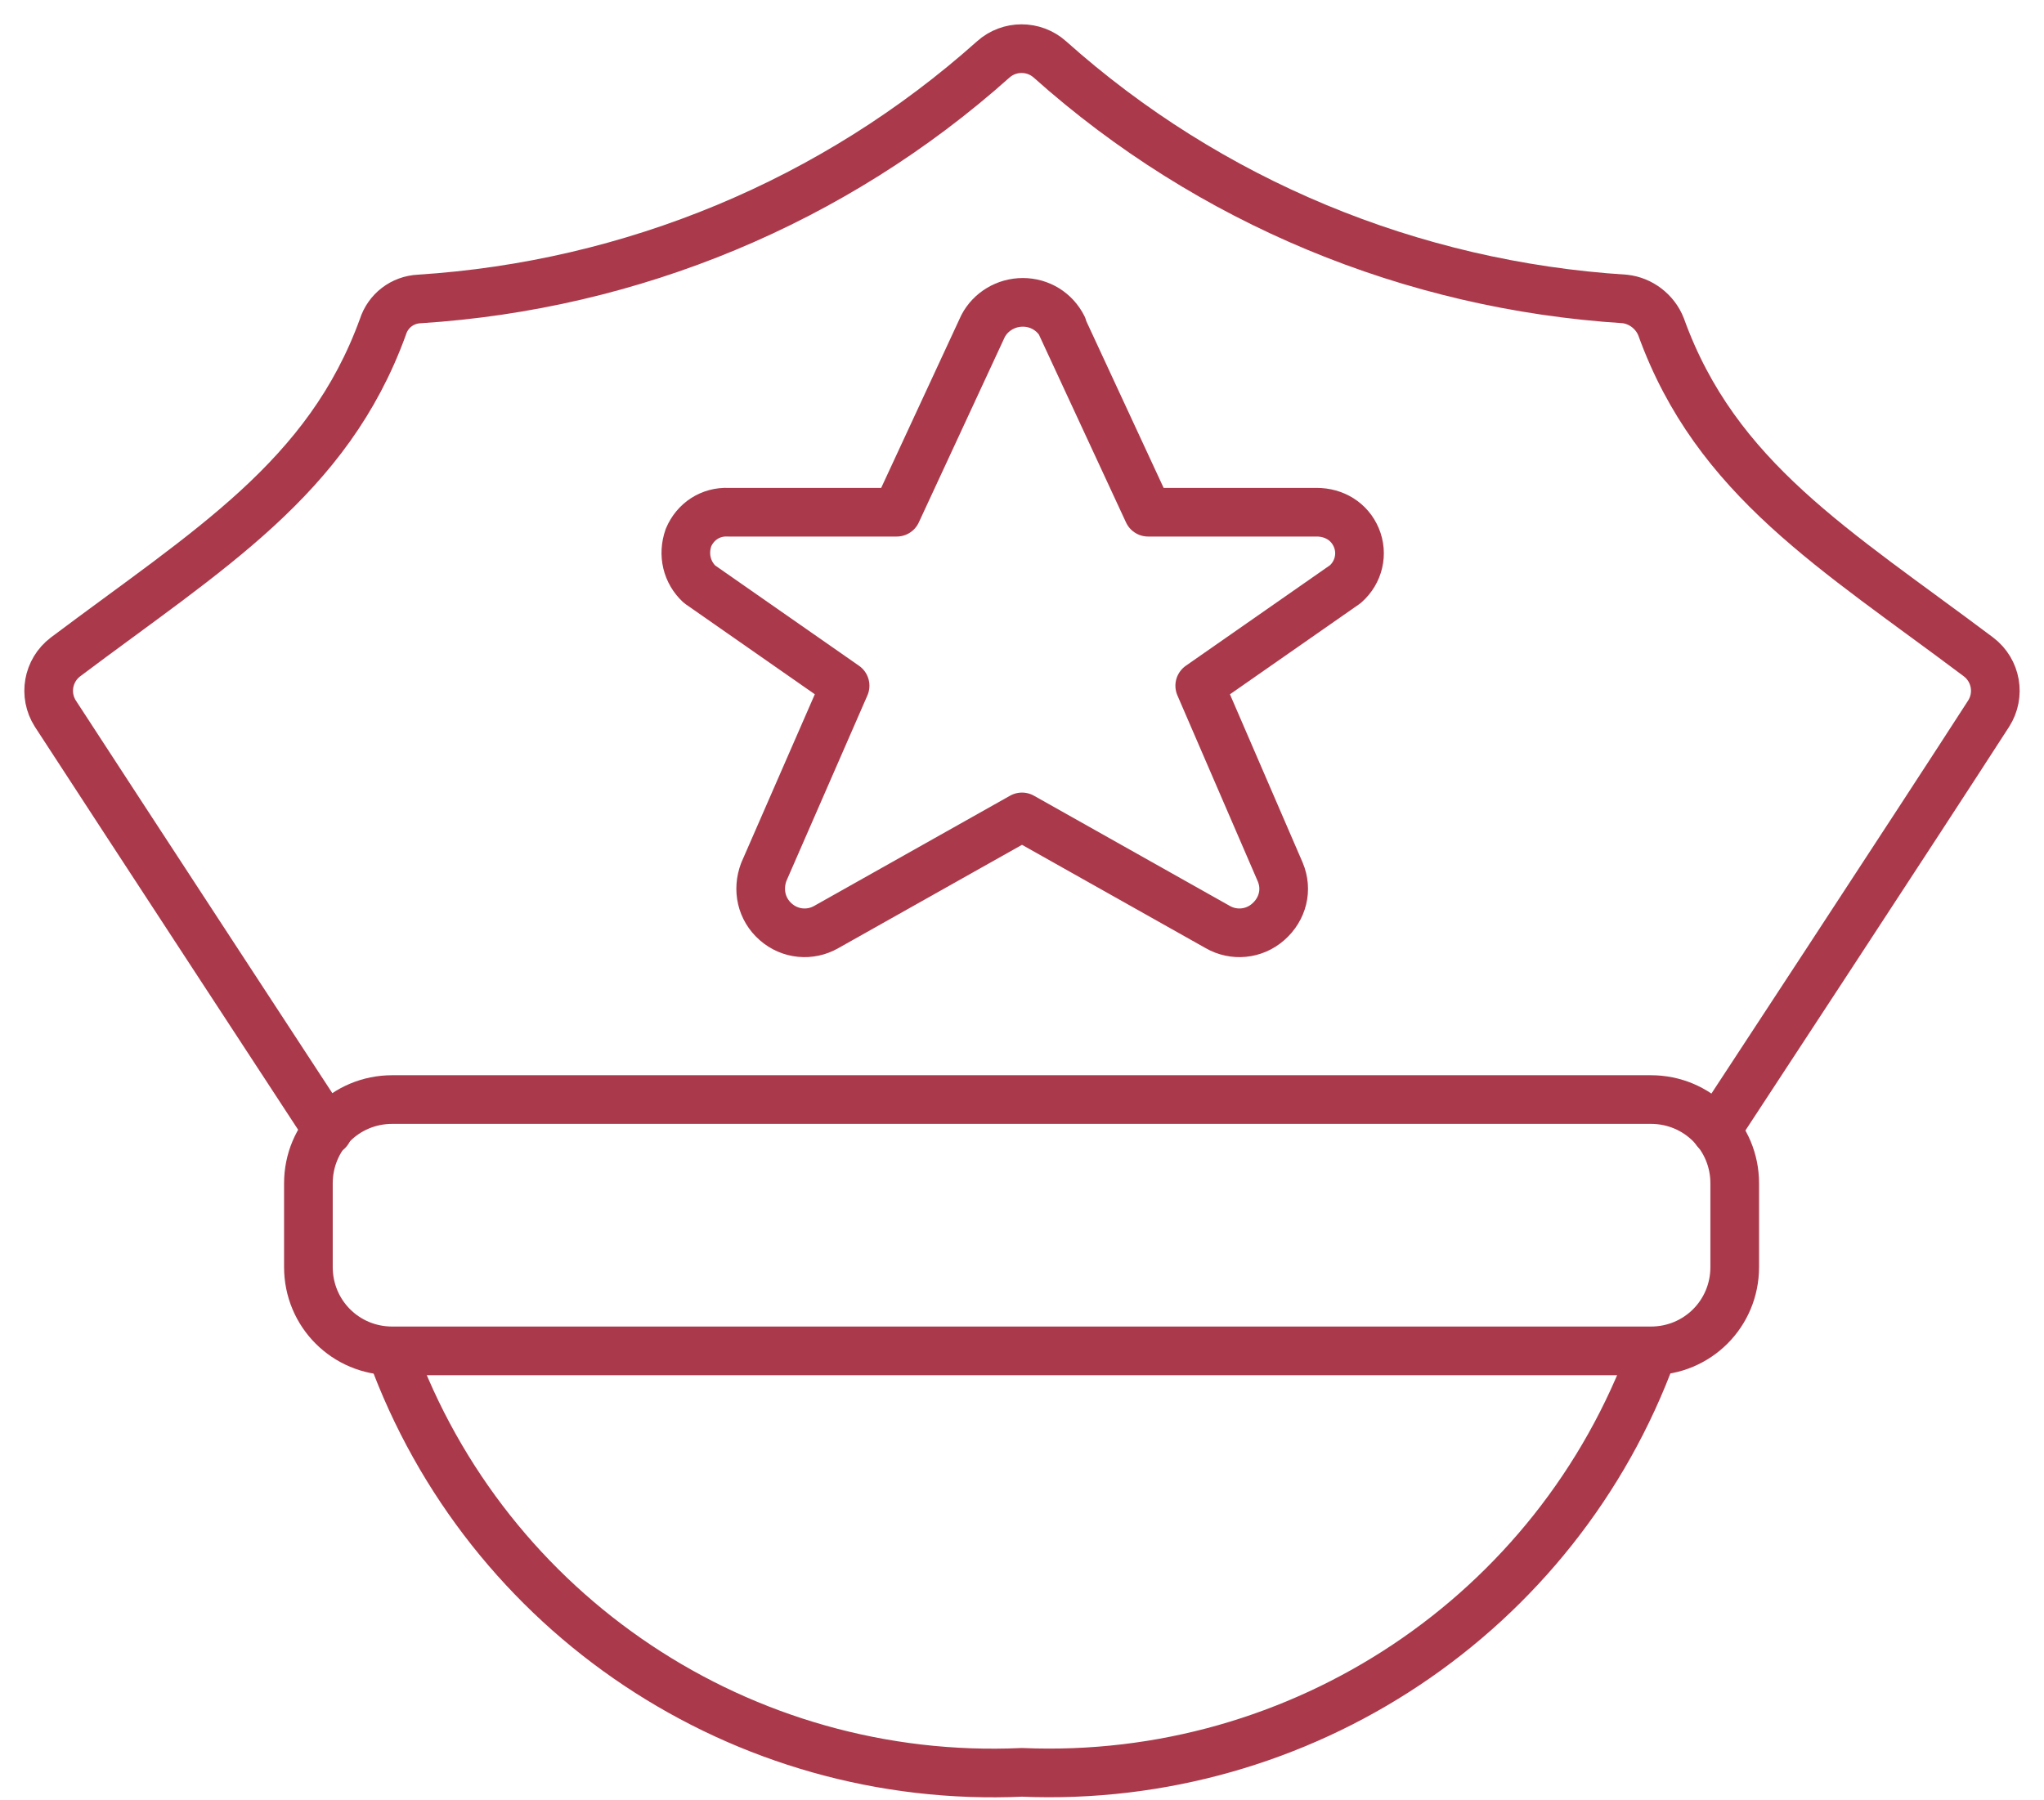 <svg width="42" height="37" viewBox="0 0 42 37" fill="none" xmlns="http://www.w3.org/2000/svg">
<path d="M6.337 24.32C6.337 23.363 7.103 22.598 8.059 22.598H33.923C34.879 22.598 35.645 23.363 35.645 24.32V26.041C35.645 26.998 34.879 27.763 33.923 27.763H8.059C7.103 27.763 6.337 26.998 6.337 26.041V24.32Z" stroke="#AA3A4B" stroke-linecap="round" stroke-linejoin="round"/>
<path d="M35.262 23.241C35.262 23.241 39.541 16.719 40.863 14.666C41.106 14.284 41.019 13.779 40.654 13.501C37.715 11.292 35.262 9.849 34.132 6.718C34.01 6.405 33.714 6.179 33.384 6.144C29.001 5.866 24.844 4.144 21.574 1.222C21.244 0.926 20.739 0.926 20.409 1.222C17.139 4.144 12.982 5.866 8.616 6.144C8.268 6.161 7.973 6.387 7.868 6.718C6.738 9.831 4.285 11.292 1.346 13.501C0.981 13.779 0.894 14.284 1.137 14.666C2.459 16.701 6.738 23.241 6.738 23.241" stroke="#AA3A4B" stroke-linecap="round" stroke-linejoin="round"/>
<path d="M33.957 27.781C31.992 33.173 26.739 36.669 21 36.425C15.26 36.686 10.007 33.19 8.042 27.781" stroke="#AA3A4B" stroke-linecap="round" stroke-linejoin="round"/>
<path d="M21.817 6.701L23.591 10.527H27.053C27.418 10.527 27.731 10.719 27.87 11.049C28.009 11.38 27.922 11.762 27.644 12.006L24.652 14.093L26.305 17.919C26.461 18.285 26.357 18.685 26.061 18.945C25.766 19.206 25.348 19.241 25.018 19.05L21 16.789L16.982 19.05C16.652 19.241 16.234 19.206 15.939 18.945C15.643 18.685 15.556 18.285 15.695 17.919L17.365 14.093L14.373 12.006C14.112 11.762 14.025 11.397 14.147 11.049C14.286 10.719 14.599 10.51 14.965 10.527H18.426L20.2 6.701C20.356 6.405 20.669 6.214 21.017 6.214C21.365 6.214 21.678 6.405 21.835 6.718L21.817 6.701Z" stroke="#AA3A4B" stroke-linecap="round" stroke-linejoin="round"/>
</svg>

